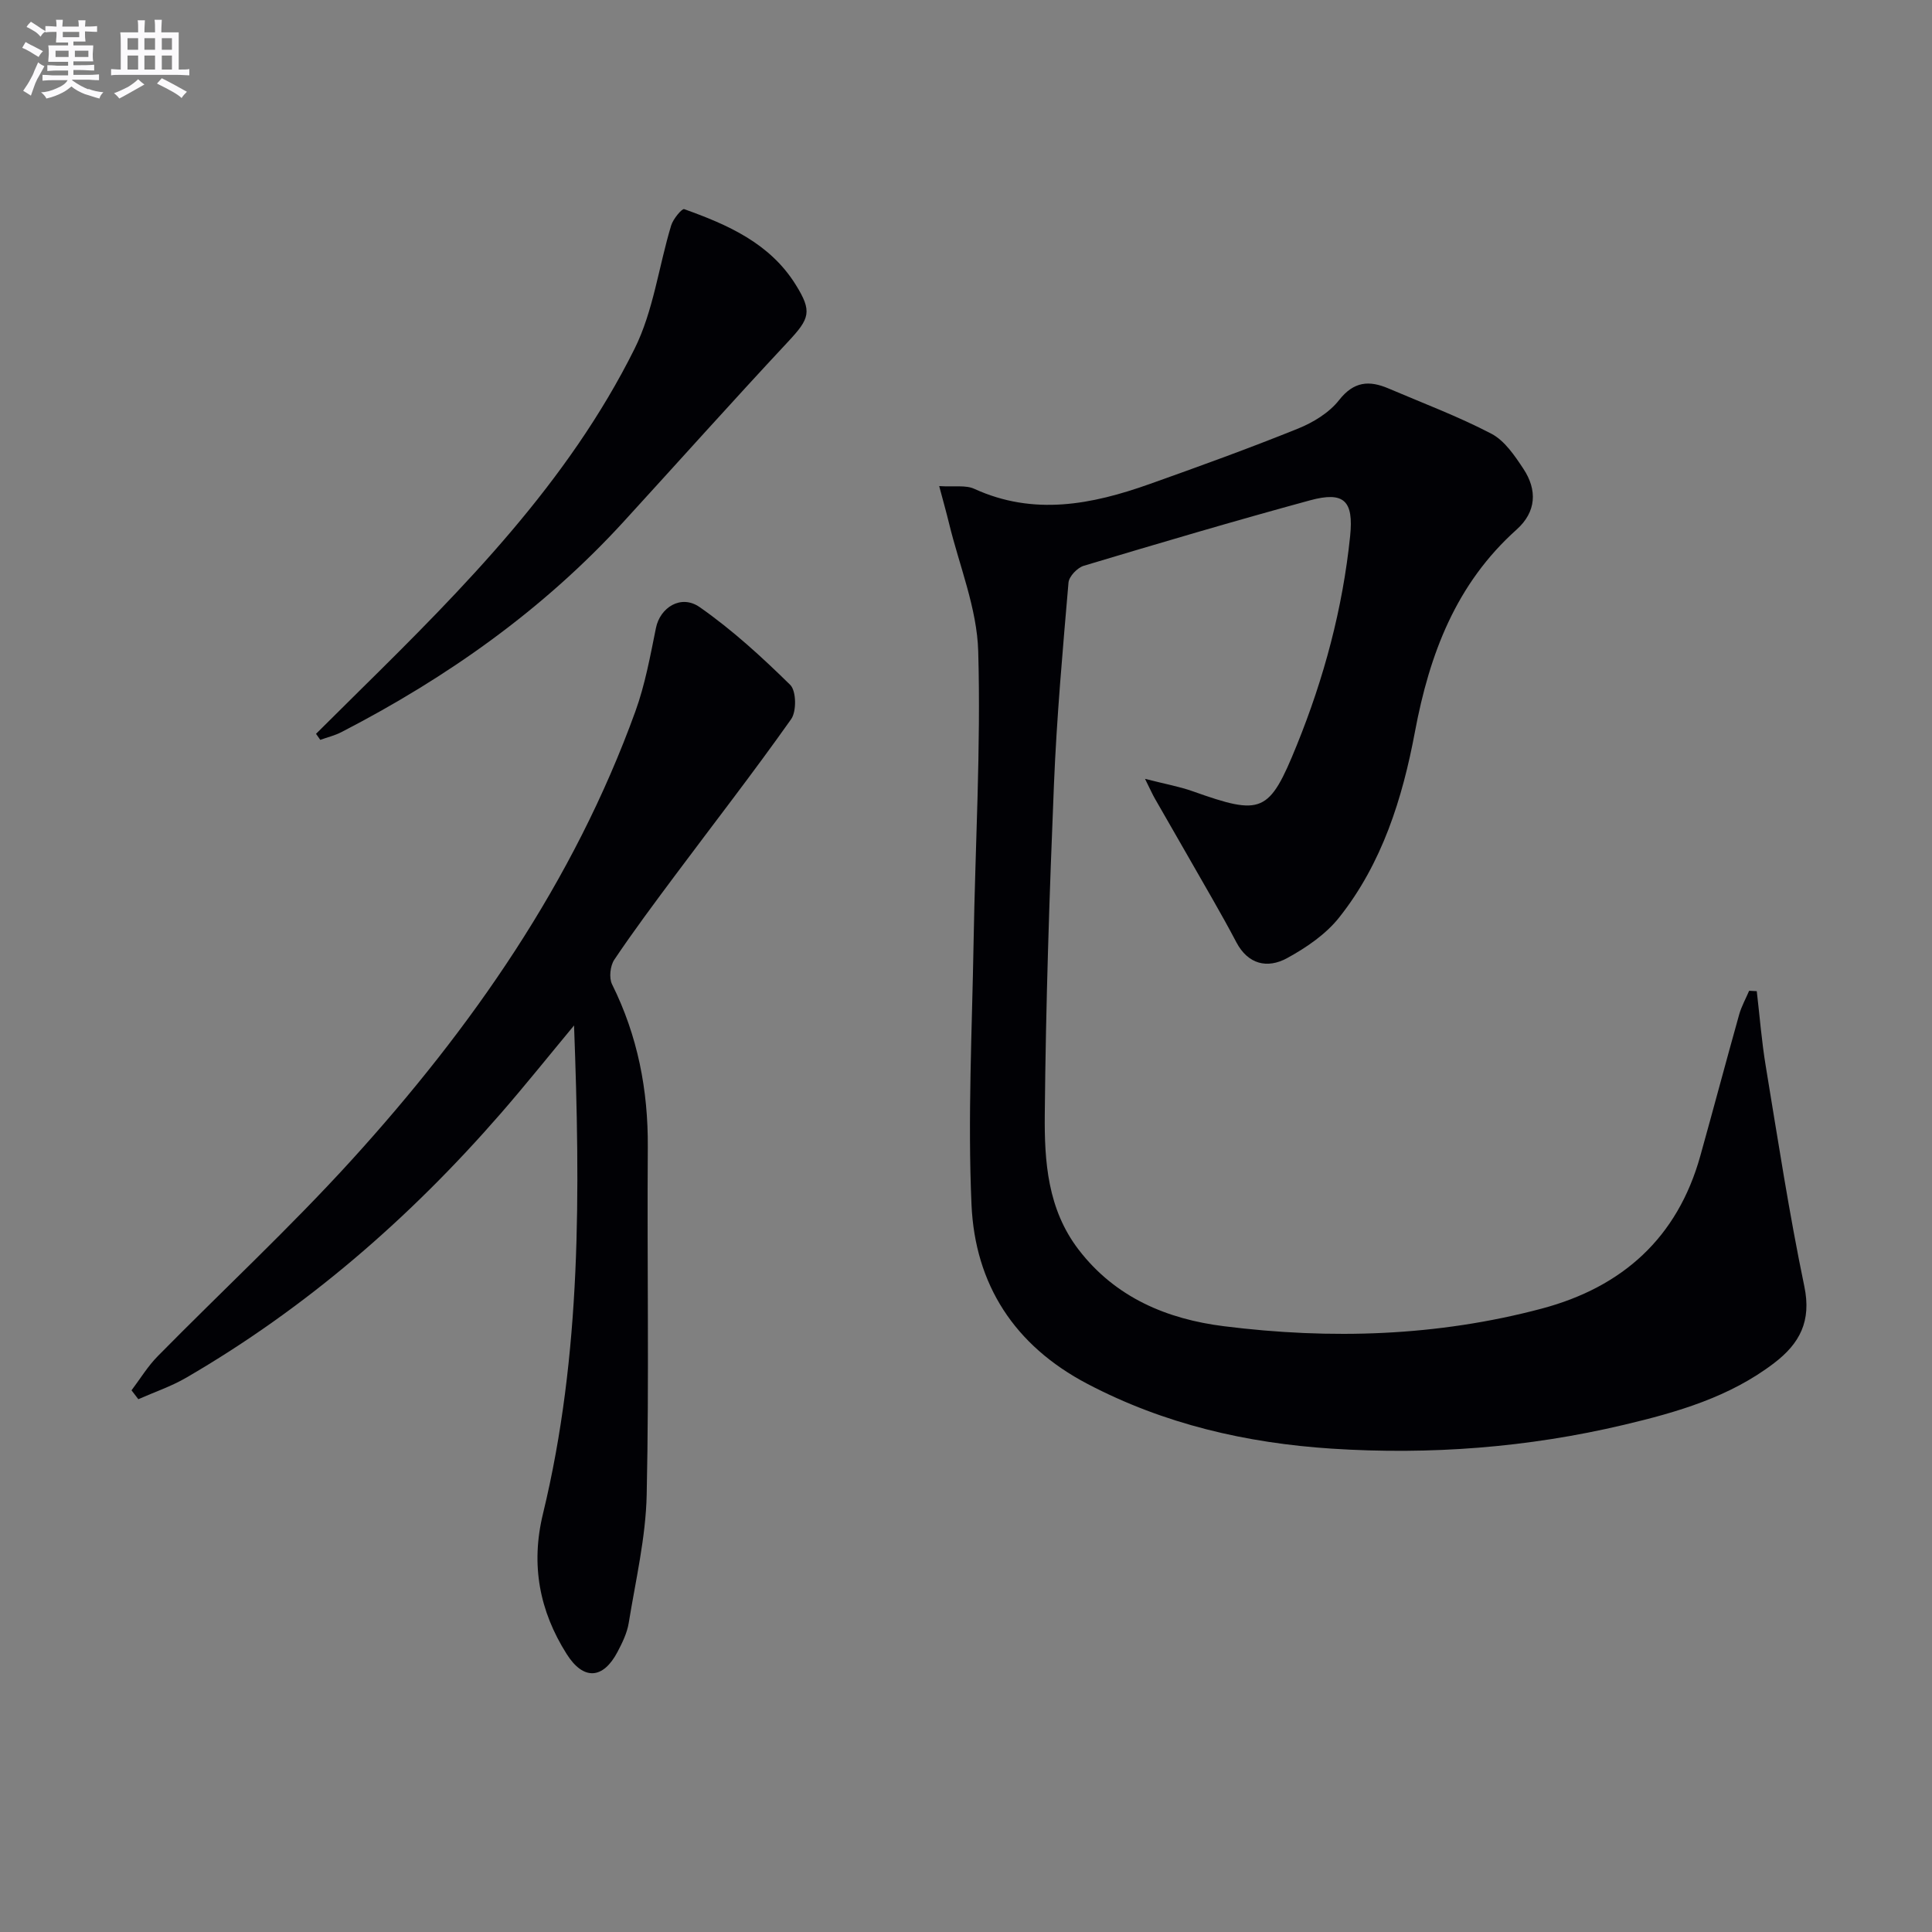 <svg enable-background="new 0 0 400 400" viewBox="0 0 400 400" xmlns="http://www.w3.org/2000/svg"><rect x="0" y="0" width="400" height="400" fill="#808080" stroke="none"/><g fill="#010105"><path d="m363.72 205.21c.61 5.2 1.01 10.42 1.87 15.58 2.51 15.21 4.84 30.47 7.98 45.55 1.5 7.2-.95 11.82-6.27 15.88-9.23 7.05-20.08 10.17-31.1 12.78-19.88 4.71-40.09 6.24-60.43 4.93-17.69-1.15-34.72-5.06-50.64-13.42-15.14-7.94-23.26-20.61-23.99-37.1-.8-18.05.12-36.19.43-54.28.34-20.1 1.53-40.22.96-60.29-.25-8.89-3.91-17.69-6.05-26.52-.56-2.3-1.21-4.59-2.03-7.68 3.11.2 5.47-.25 7.25.56 12.32 5.64 24.35 3.27 36.3-.98 10.3-3.66 20.59-7.39 30.73-11.48 3.15-1.27 6.46-3.29 8.51-5.9 3.07-3.91 6.25-4.11 10.22-2.42 7.14 3.05 14.45 5.79 21.32 9.38 2.73 1.43 4.81 4.52 6.61 7.24 2.92 4.4 2.71 8.93-1.39 12.6-12.55 11.23-18.03 25.74-21.06 41.91-2.57 13.73-6.78 27.19-15.67 38.39-2.77 3.5-6.83 6.27-10.81 8.44-4.06 2.21-8.08 1.3-10.5-3.32-1.55-2.95-3.17-5.85-4.82-8.74-4-7.01-8.04-14.01-12.05-21.01-.47-.82-.85-1.69-2.03-4.06 4.16 1.07 7.12 1.59 9.9 2.58 14.28 5.07 15.8 4.58 21.52-9.53 5.64-13.9 9.51-28.32 11.05-43.3.75-7.32-1.24-9.33-8.31-7.41-15.68 4.27-31.27 8.88-46.84 13.55-1.33.4-3.05 2.2-3.16 3.48-1.19 13.91-2.44 27.83-3.01 41.77-.94 22.77-1.69 45.55-1.9 68.34-.09 9.73.57 19.6 7 27.99 7.65 9.98 18.37 14.39 30.09 15.86 22.08 2.77 44.15 2.11 65.81-3.65 16.7-4.45 28.09-14.65 32.82-31.61 2.72-9.74 5.31-19.51 8.04-29.25.48-1.71 1.37-3.29 2.07-4.94.54.02 1.06.05 1.58.08z"/><path d="m118.85 212.31c-5.06 6.09-10.01 12.28-15.2 18.25-18.83 21.63-40.24 40.24-65.1 54.68-3.11 1.81-6.6 2.98-9.91 4.45-.47-.61-.94-1.22-1.41-1.84 1.8-2.38 3.37-4.99 5.45-7.09 13.31-13.52 27.26-26.46 40.02-40.48 25.01-27.5 46.07-57.7 58.85-93 2.01-5.55 3.08-11.47 4.26-17.28.85-4.19 5.15-7.02 9.05-4.3 6.73 4.7 12.88 10.33 18.75 16.1 1.26 1.24 1.33 5.48.19 7.09-7.76 10.98-16.02 21.61-24.07 32.4-4.28 5.74-8.56 11.47-12.55 17.41-.85 1.27-1.12 3.76-.46 5.09 5.3 10.65 7.48 21.86 7.4 33.72-.17 23.99.29 47.98-.23 71.95-.19 8.88-2.29 17.73-3.72 26.56-.34 2.08-1.33 4.11-2.33 6.01-2.98 5.64-7.04 5.92-10.51.43-5.64-8.91-7.48-18.47-4.92-29.02 8.03-33.12 7.71-66.89 6.44-101.13z"/><path d="m65.43 151.93c3-2.97 5.99-5.95 9-8.92 21.72-21.41 43.18-43.13 56.95-70.8 3.9-7.83 5-17.03 7.58-25.54.4-1.33 2.23-3.53 2.69-3.37 9 3.22 17.71 7.03 23.07 15.61 3.5 5.6 2.93 7.03-1.58 11.86-11.46 12.27-22.65 24.8-33.99 37.2-16.7 18.27-36.57 32.31-58.47 43.61-1.37.71-2.91 1.07-4.37 1.6-.29-.41-.59-.83-.88-1.25z"/></g><path d="m6.8 9.5c.6.3 1.3.7 2.1 1.1-.4.4-.7.8-.9 1.2-.7-.4-1.3-.8-1.8-1.1s-1.1-.6-1.6-.8c.2-.4.5-.8.7-1.2.4.2.8.5 1.5.8zm.9 6.9c-.3.6-.5 1.1-.7 1.7s-.4 1.1-.6 1.7c-.6-.4-1.1-.7-1.6-1 .7-1 1.2-1.8 1.5-2.4.3-.5.6-1.1.8-1.7.3-.6.5-1.2.8-1.8.3.3.8.6 1.3.8-.7 1.3-1.2 2.2-1.5 2.7zm.1-11c.4.3 1 .7 1.7 1.1-.5.2-.8.6-1.1 1.1-.5-.6-1-1-1.4-1.2s-.9-.6-1.5-.8c.2-.4.5-.7.9-1.1.5.3.9.6 1.4.9zm10.5 13c1 .4 2 .6 3.1.7-.4.4-.7.8-.8 1.3-.9-.2-1.9-.6-3-.9-1-.4-2-.9-2.8-1.6-.5.4-1.1.9-1.9 1.3s-1.9.9-3.3 1.2c-.1-.3-.5-.8-1.1-1.3 1 0 2.1-.3 3.2-.8 1.2-.5 1.9-1 2.3-1.7h-3.2c-.4 0-1 0-2 .1v-1.2c1 0 1.7.1 2 .1h3.3v-1h-2.3c-.2 0-.9 0-2 .1v-1.2c1.2 0 1.9.1 2 .1h2.3v-.8h-4.1c0-.7.1-1.2.1-1.6 0-.5 0-1.1-.1-1.8h4.1v-.6h-2.5c0-.6.1-1.1.1-1.6v-.6h-.5c-.4 0-1 0-1.8.1v-1.3c1.2 0 1.9.1 2.1.1h.2c0-.3 0-.8-.1-1.4h1.4c0 .6-.1 1-.1 1.4h3.4c0-.4 0-.8-.1-1.3h1.5c0 .4-.1.9-.1 1.3.7 0 1.5 0 2.5-.1v1.2c-1 0-1.8-.1-2.5-.1v.6c0 .3 0 .8.1 1.5h-2.5v.8h4.1c0 .7-.1 1.3-.1 1.8s0 1 .1 1.5h-4.1v.8h1.4c.8 0 1.8 0 2.9-.1v1.2c-1 0-1.9-.1-2.8-.1h-1.5v1h3.2c.3 0 1 0 2.1-.1v1.2c-1.1 0-1.8-.1-2.1-.1h-3.4l-.1.1c1.4 1 2.4 1.5 3.4 1.9zm-4.1-6.6v-1.3h-2.7v1.3zm2.2-4.1v-1.1h-3.4v1.1zm1.9 4.1v-1.3h-2.8v1.3z" fill="#fbfafc"/><path d="m37 6.7v2.3 5.4c1 0 1.8 0 2.2-.1v1.3c-.6 0-1.5-.1-2.5-.1h-11.9c-.7 0-1.3 0-1.8.1v-1.3c.5 0 1.1.1 2 .1v-5.2c0-1 0-1.8-.1-2.5h3.7c0-1.3 0-2.1-.1-2.5h1.5c0 .4-.1 1.3-.1 2.5h2.2c0-1.2 0-2.1-.1-2.6h1.5c0 .4-.1 1.3-.1 2.6zm-12.3 13.7c-.3-.4-.7-.8-1.1-1.1 1.1-.4 2.1-.9 2.9-1.3.8-.5 1.5-1 2.1-1.6.4.4.9.8 1.3 1.1-2.5 1.4-4.2 2.4-5.2 2.9zm3.9-10.1v-2.4h-2.2v2.4zm0 4.1v-2.9h-2.2v2.9zm3.5-4.1v-2.4h-2.2v2.4zm0 4.1v-2.9h-2.2v2.9zm.4 2.9 1-1.1c.6.3 1.4.7 2.5 1.3s2 1.1 2.7 1.5c-.4.4-.8.8-1.1 1.3-.8-.8-2.5-1.7-5.1-3zm3.1-7v-2.4h-2.1v2.4zm0 4.1v-2.9h-2.1v2.9z" fill="#fbfafc"/></svg>